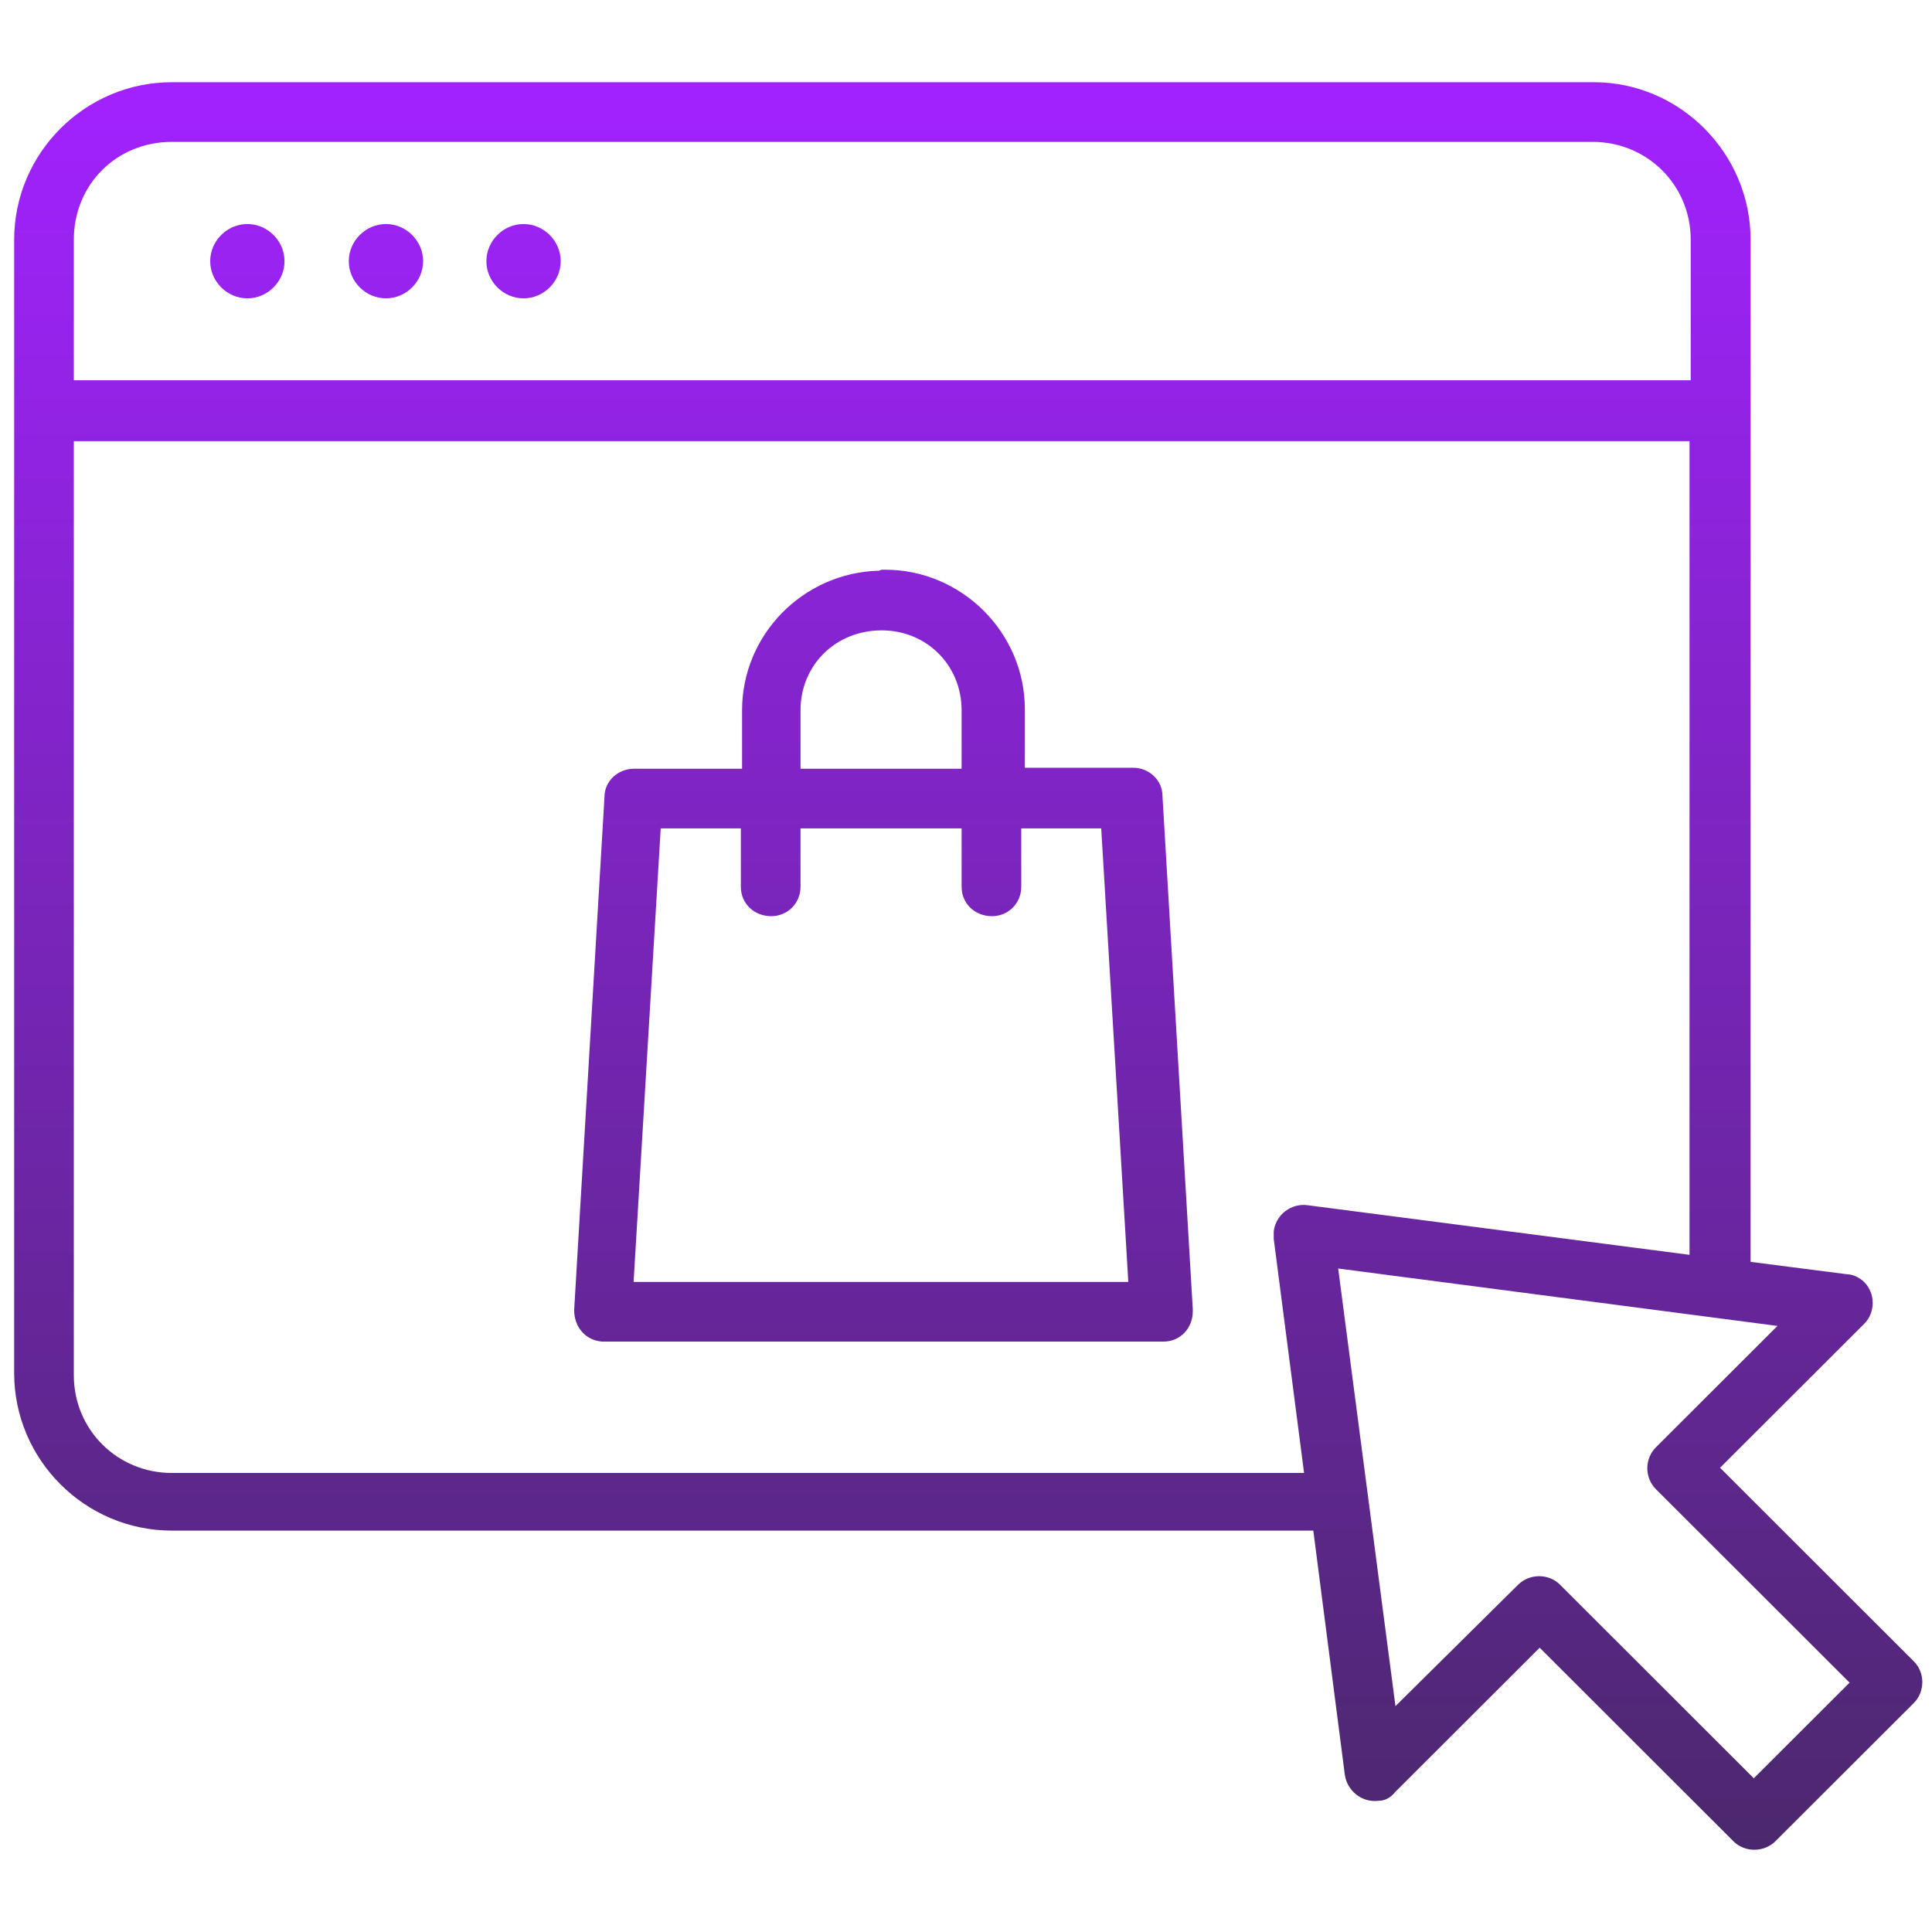 <svg width="81" height="81" viewBox="0 0 81 81" fill="none" xmlns="http://www.w3.org/2000/svg">
<path d="M7.204 3.447C3.566 3.447 0.594 6.42 0.594 10.049V57.569C0.594 61.199 3.566 64.171 7.204 64.171H55.061L56.383 74.412C56.476 75.068 57.091 75.59 57.798 75.498C58.084 75.498 58.32 75.355 58.505 75.119L64.552 69.081L72.678 77.199C73.15 77.67 73.95 77.67 74.43 77.199L80.24 71.397C80.712 70.925 80.712 70.125 80.24 69.654L72.114 61.536L78.16 55.498C78.632 55.026 78.632 54.226 78.16 53.755C77.975 53.569 77.689 53.426 77.453 53.426L73.394 52.904V10.049C73.394 6.42 70.421 3.447 66.825 3.447H7.204ZM7.204 5.948H66.775C69.04 5.948 70.884 7.742 70.884 10.049V15.944H3.095V10.049C3.095 7.734 4.888 5.948 7.204 5.948ZM10.371 9.393C9.52 9.393 8.813 10.1 8.813 10.95C8.813 11.801 9.52 12.508 10.371 12.508C11.221 12.508 11.928 11.801 11.928 10.95C11.928 10.1 11.221 9.393 10.371 9.393ZM16.181 9.393C15.331 9.393 14.623 10.1 14.623 10.95C14.623 11.801 15.331 12.508 16.181 12.508C17.032 12.508 17.739 11.801 17.739 10.95C17.739 10.1 17.032 9.393 16.181 9.393ZM21.95 9.393C21.099 9.393 20.392 10.1 20.392 10.95C20.392 11.801 21.099 12.508 21.95 12.508C22.8 12.508 23.507 11.801 23.507 10.95C23.507 10.1 22.8 9.393 21.95 9.393ZM3.095 18.496H70.834V52.609L54.817 50.529C54.152 50.437 53.495 50.908 53.402 51.616V51.944L54.674 61.755H7.204C4.939 61.755 3.095 59.961 3.095 57.654V18.496ZM36.83 23.927C33.663 24.02 31.112 26.614 31.112 29.78V32.23H26.573C25.907 32.23 25.343 32.752 25.343 33.409L24.072 54.925C24.072 55.633 24.543 56.197 25.251 56.247H48.779C49.486 56.247 50.008 55.683 50.008 54.976V54.883L48.737 33.367C48.737 32.71 48.173 32.188 47.507 32.188H42.968V29.738C42.968 26.529 40.324 23.885 37.107 23.885H36.964L36.821 23.936L36.83 23.927ZM36.964 26.428C38.851 26.428 40.316 27.894 40.316 29.78V32.23H33.562V29.78C33.562 27.894 35.027 26.428 36.964 26.428ZM27.709 34.731H31.061V37.182C31.061 37.889 31.625 38.411 32.333 38.411C33.04 38.411 33.562 37.847 33.562 37.182V34.731H40.316V37.182C40.316 37.889 40.88 38.411 41.587 38.411C42.295 38.411 42.817 37.847 42.817 37.182V34.731H46.169L47.305 53.746H26.564L27.701 34.731H27.709ZM56.097 53.182L74.522 55.59L69.419 60.685C68.947 61.157 68.947 61.957 69.419 62.428L77.545 70.546L73.528 74.555L65.402 66.437C64.931 65.965 64.131 65.965 63.651 66.437L58.505 71.531L56.097 53.132V53.182Z" fill="url(#paint0_linear_23441_11294)"/>
<defs>
<linearGradient id="paint0_linear_23441_11294" x1="40.594" y1="3.447" x2="40.594" y2="77.552" gradientUnits="userSpaceOnUse">
<stop stop-color="#A222FF"/>
<stop offset="1" stop-color="#4B286D"/>
</linearGradient>
</defs>
</svg>

